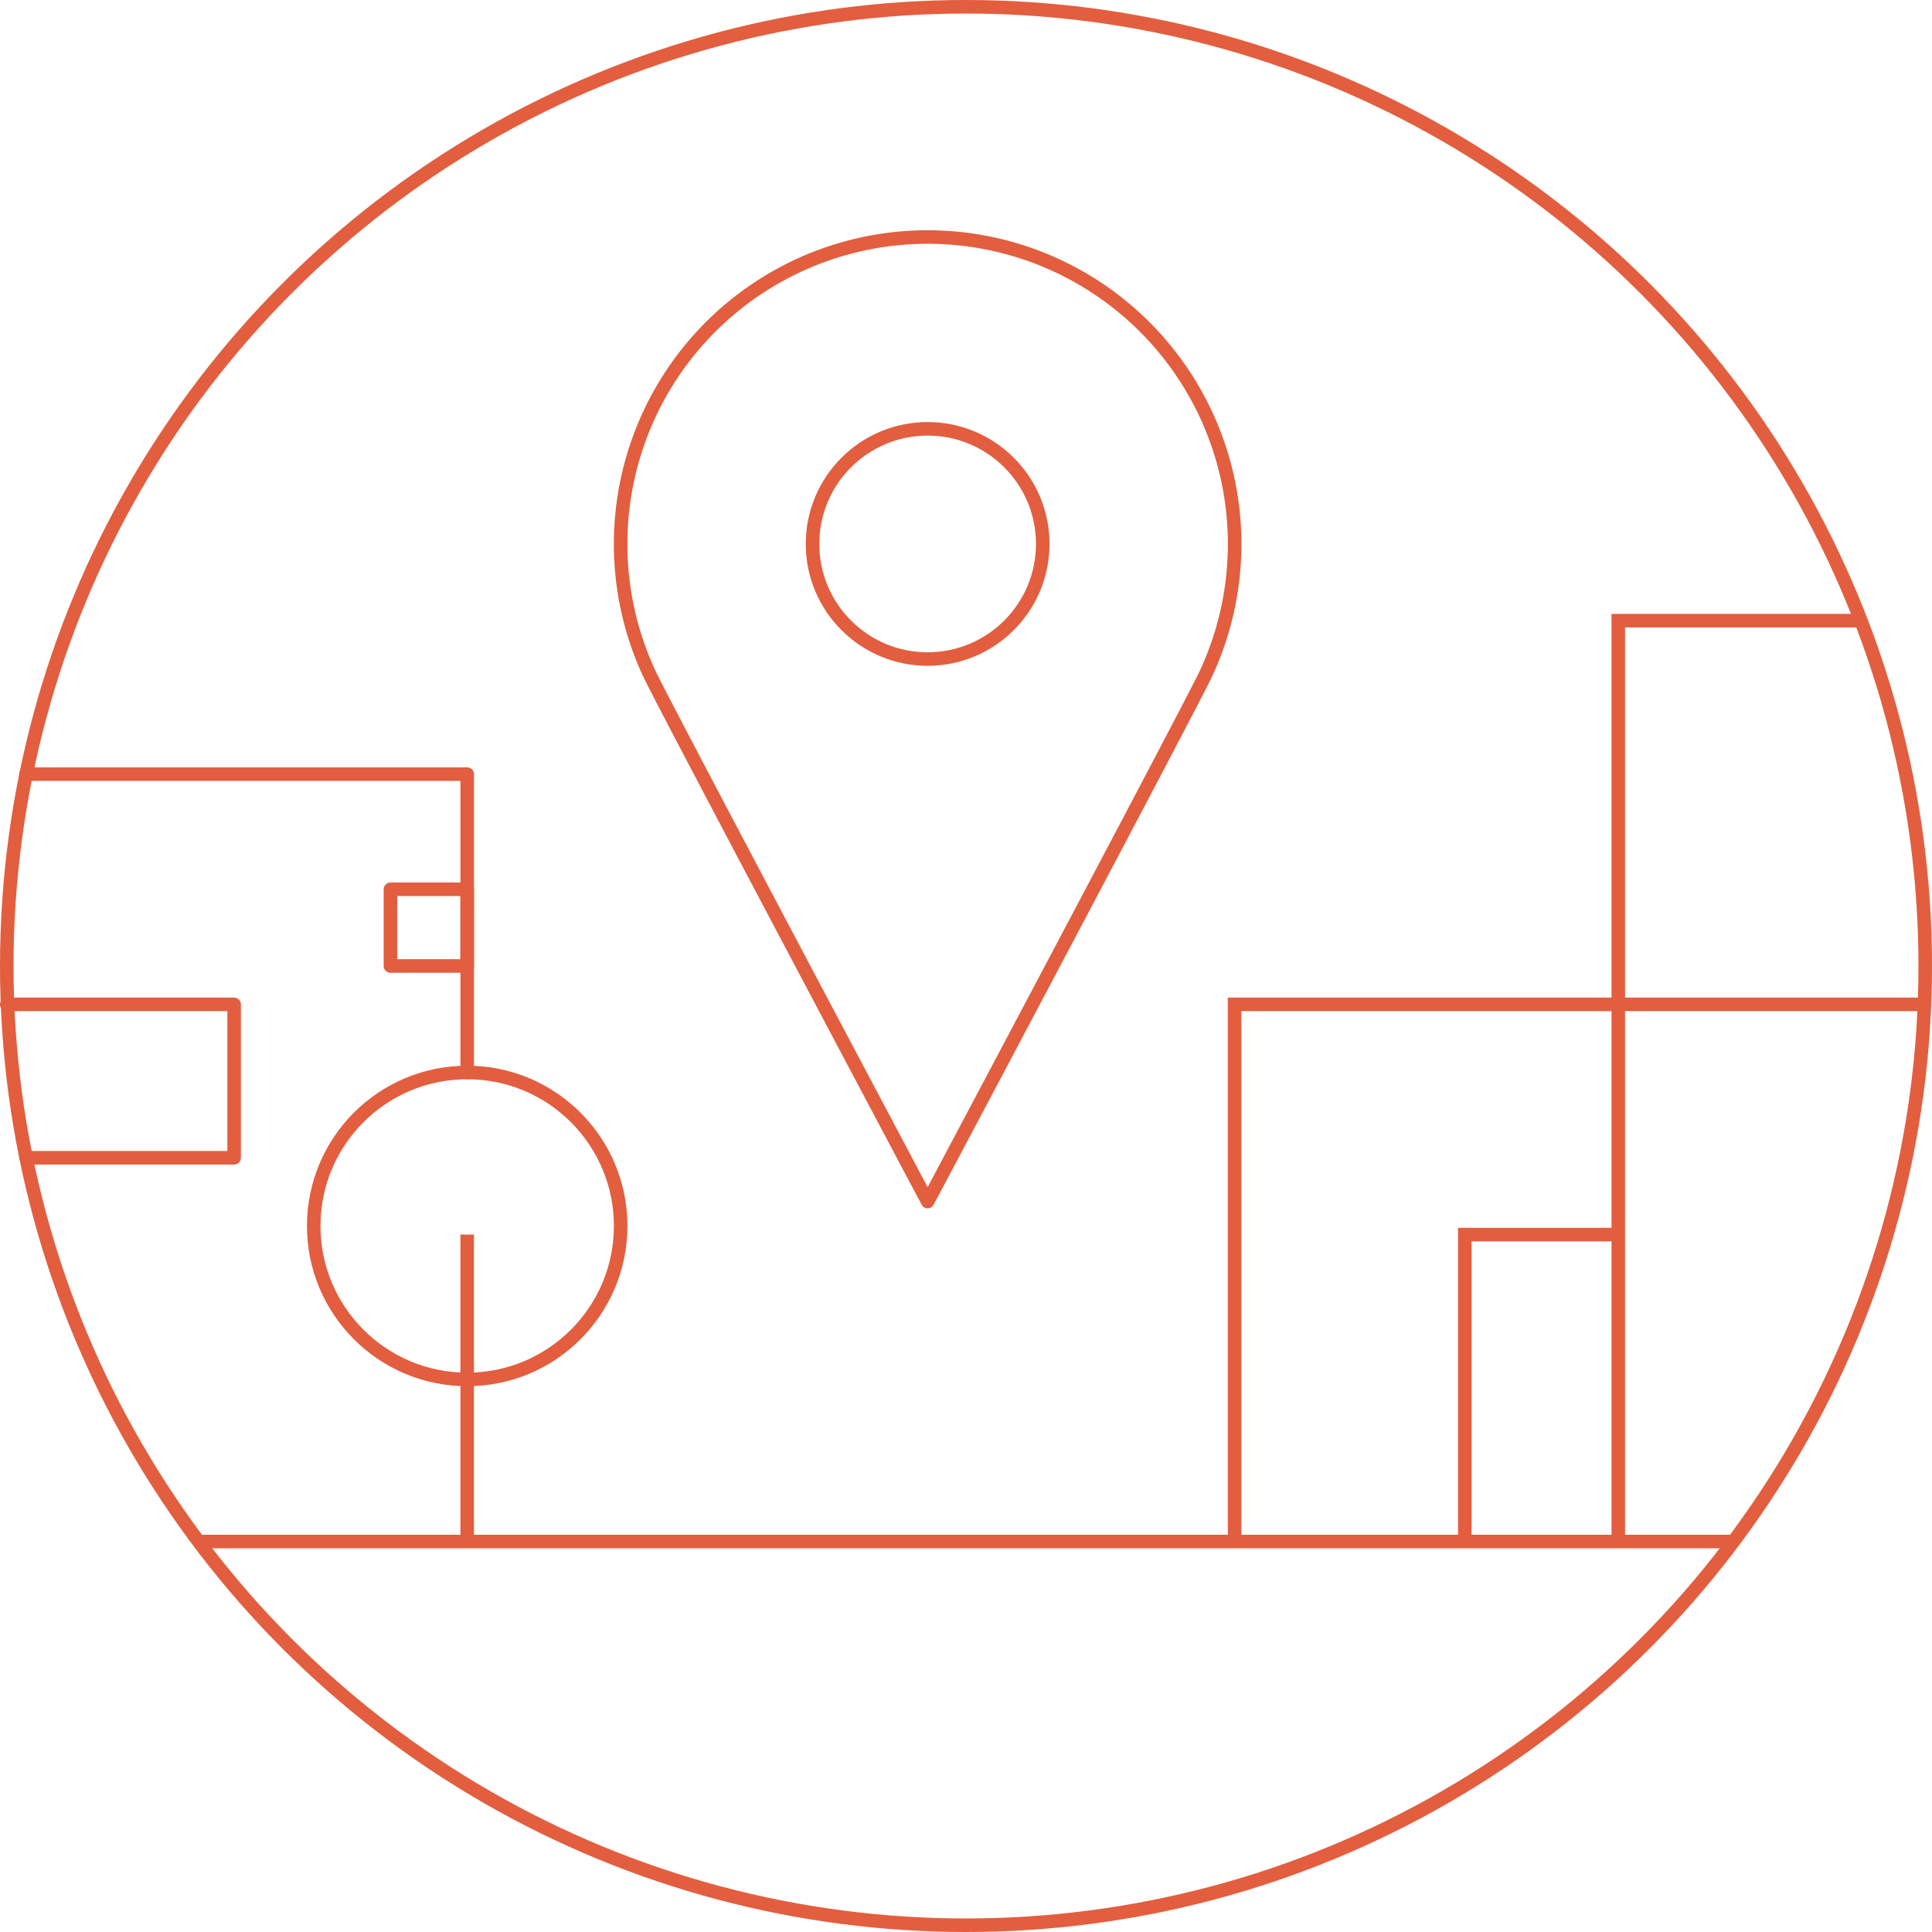 <?xml version="1.0" encoding="UTF-8"?>
<svg xmlns="http://www.w3.org/2000/svg" width="142.732" height="142.732" viewBox="0 0 142.732 142.732">
  <g id="bliskosc-centrum" transform="translate(-56.193 -282.965)">
    <circle id="Ellipse_107" data-name="Ellipse 107" cx="70.866" cy="70.866" r="70.866" transform="translate(56.693 283.465)" fill="none" stroke="#e25e3f" stroke-miterlimit="10" stroke-width="1"></circle>
    <circle id="Ellipse_108" data-name="Ellipse 108" cx="11.338" cy="11.338" r="11.338" transform="translate(79.37 362.198)" fill="none" stroke="#e25e3f" stroke-miterlimit="10" stroke-width="1"></circle>
    <line id="Line_94" data-name="Line 94" x2="113.386" transform="translate(70.865 396.85)" fill="none" stroke="#e25e3f" stroke-miterlimit="10" stroke-width="1"></line>
    <line id="Line_95" data-name="Line 95" y2="22.677" transform="translate(90.707 374.173)" fill="none" stroke="#e25e3f" stroke-miterlimit="10" stroke-width="1"></line>
    <circle id="Ellipse_109" data-name="Ellipse 109" cx="8.504" cy="8.504" r="8.504" transform="translate(116.22 314.646)" fill="none" stroke="#e25e3f" stroke-linecap="round" stroke-linejoin="round" stroke-width="1"></circle>
    <path id="Path_26068" data-name="Path 26068" d="M124.726,371.735s-19.459-36.645-20.546-38.968a22.681,22.681,0,1,1,41.089,0C144.182,335.09,124.726,371.735,124.726,371.735Z" fill="none" stroke="#e25e3f" stroke-linecap="round" stroke-linejoin="round" stroke-width="1"></path>
    <path id="Path_26069" data-name="Path 26069" d="M193.694,328.819H175.748V396.85" fill="none" stroke="#e25e3f" stroke-miterlimit="10" stroke-width="1"></path>
    <path id="Path_26070" data-name="Path 26070" d="M90.709,362.2V340.157h-32.6" fill="none" stroke="#e25e3f" stroke-linecap="round" stroke-linejoin="round" stroke-width="1"></path>
    <path id="Path_26071" data-name="Path 26071" d="M198.425,357.165H147.4V396.85" fill="none" stroke="#e25e3f" stroke-miterlimit="10" stroke-width="1"></path>
    <path id="Path_26072" data-name="Path 26072" d="M175.748,374.173H164.409V396.85" fill="none" stroke="#e25e3f" stroke-miterlimit="10" stroke-width="1"></path>
    <rect id="Rectangle_250" data-name="Rectangle 250" width="5.669" height="5.669" transform="translate(85.038 348.661)" fill="none" stroke="#e25e3f" stroke-linecap="round" stroke-linejoin="round" stroke-width="1"></rect>
    <path id="Path_26073" data-name="Path 26073" d="M58.111,368.5H73.49V357.166h-16.8" fill="none" stroke="#e25e3f" stroke-linecap="round" stroke-linejoin="round" stroke-width="1"></path>
  </g>
</svg>
